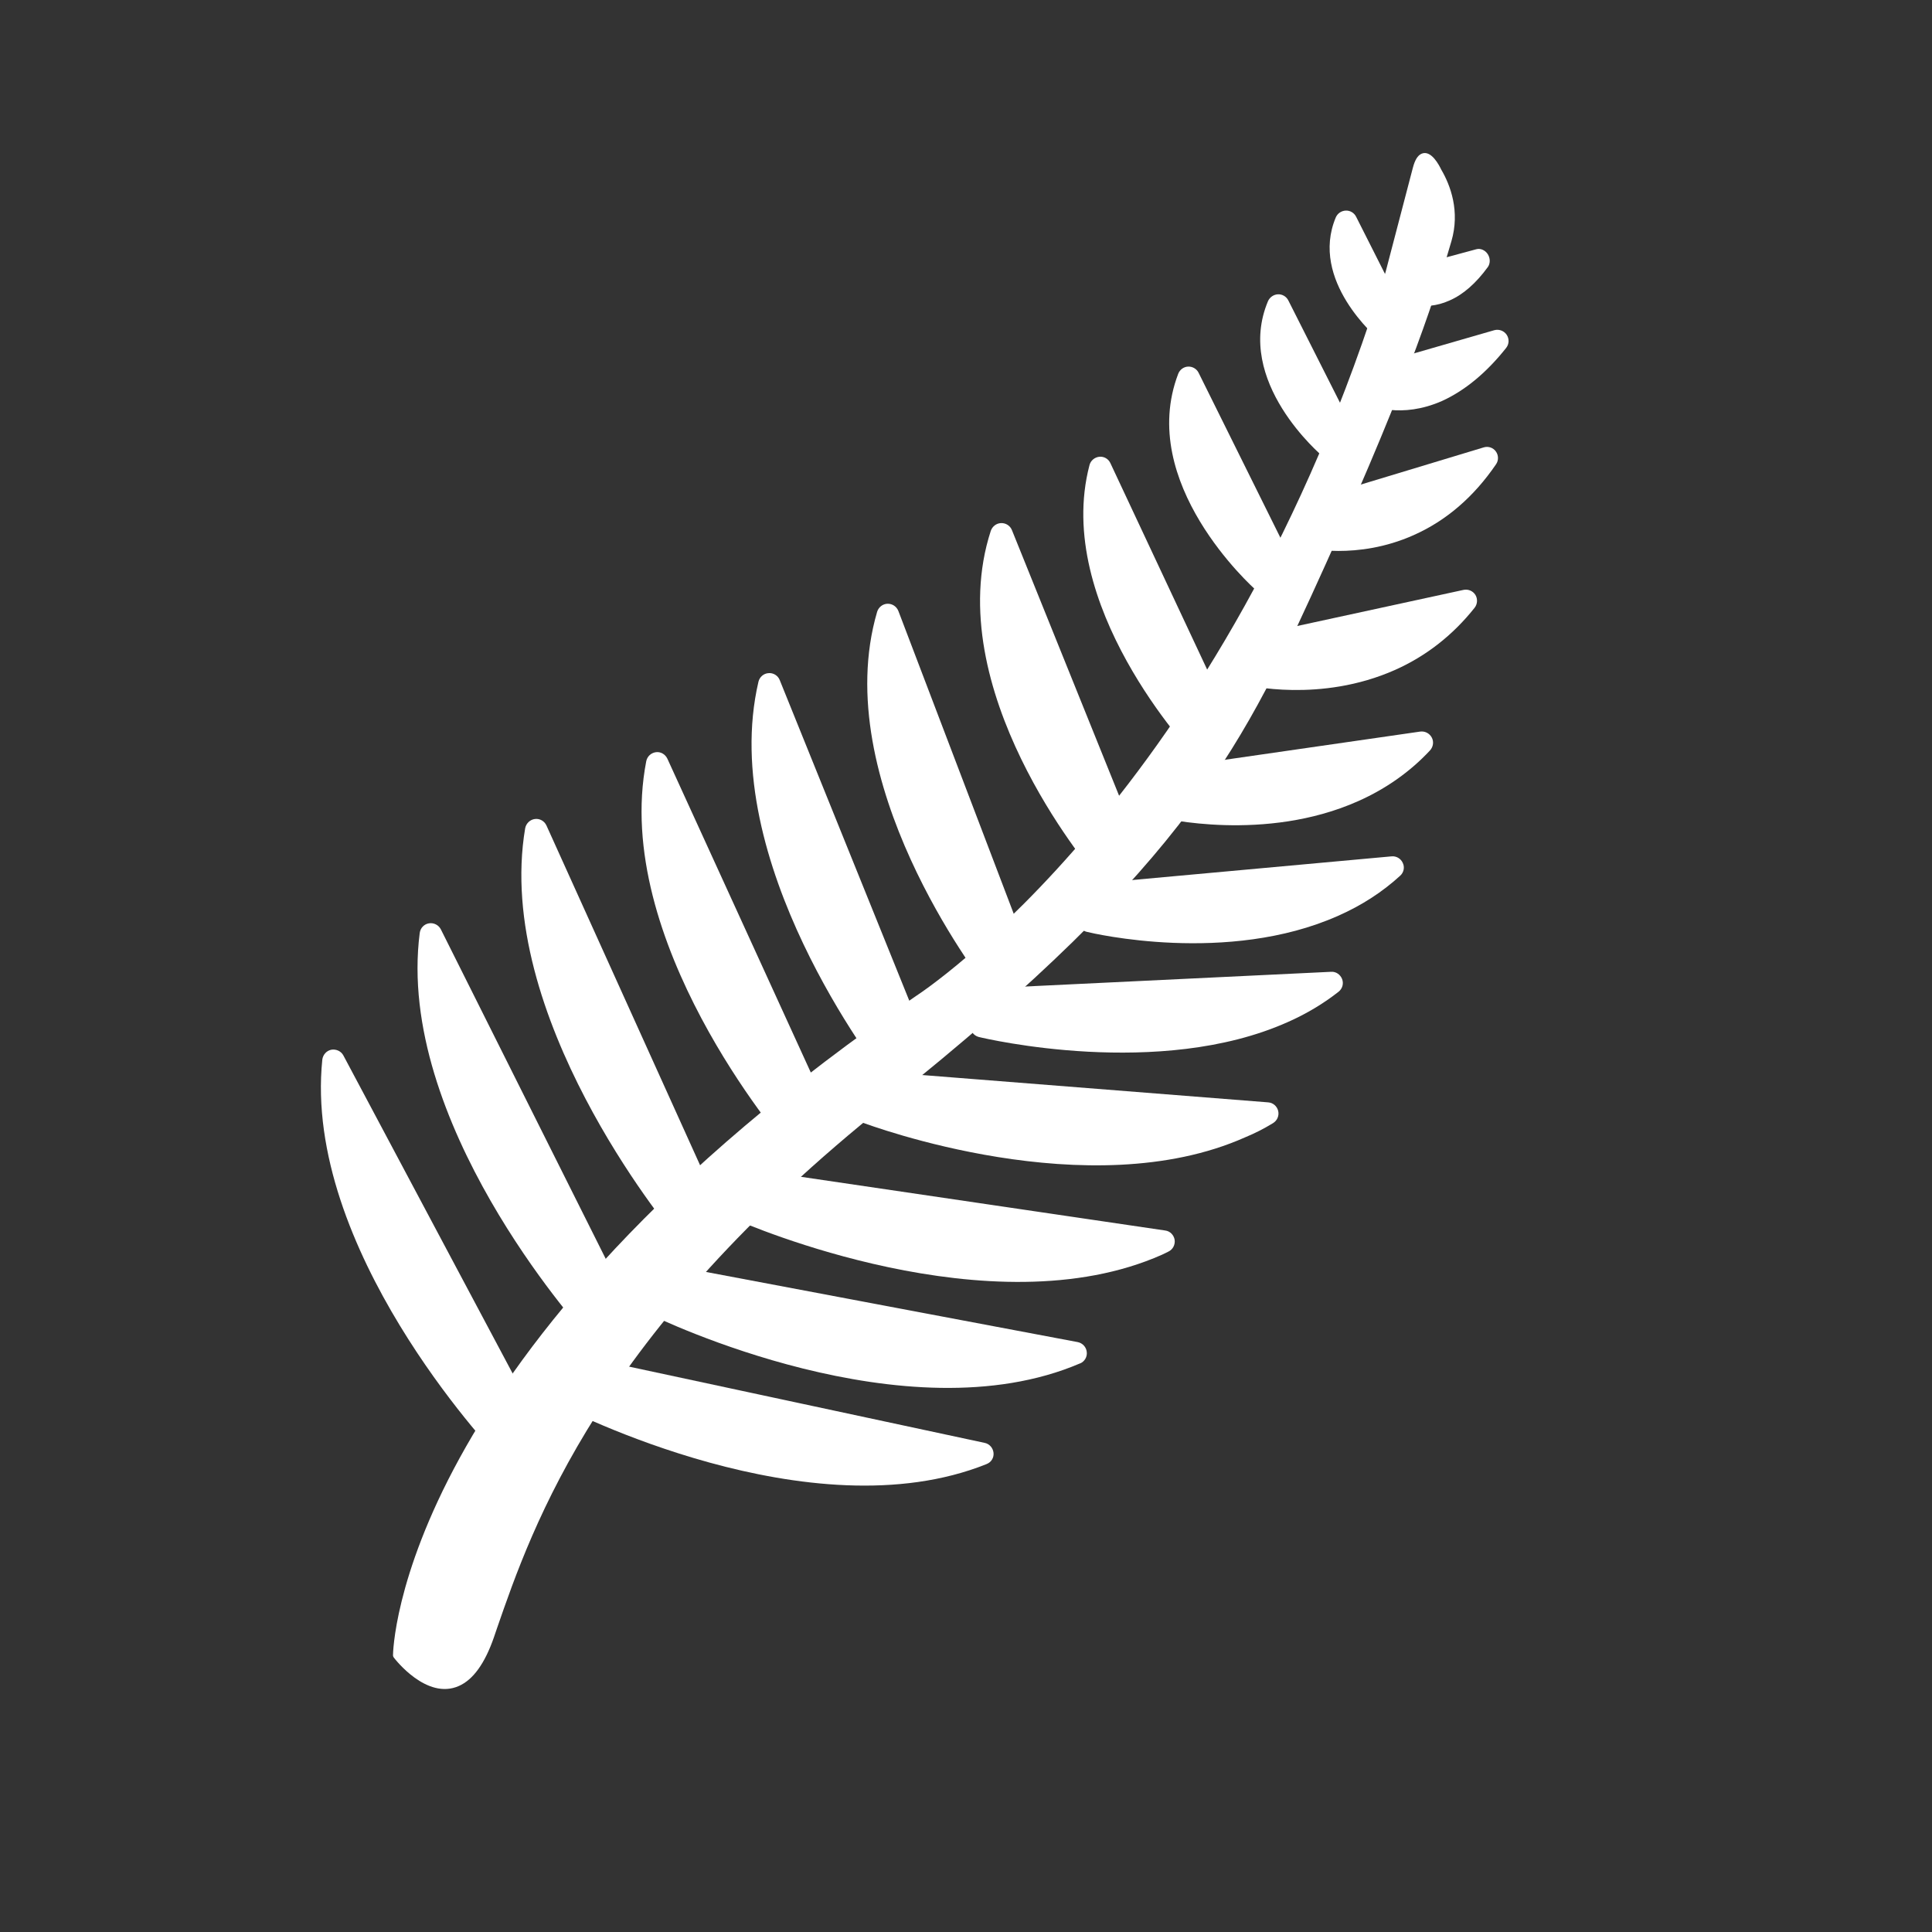 <?xml version="1.0" encoding="utf-8"?>
<!-- Generator: Adobe Illustrator 25.0.1, SVG Export Plug-In . SVG Version: 6.00 Build 0)  -->
<svg version="1.1" id="Calque_1" xmlns="http://www.w3.org/2000/svg" xmlns:xlink="http://www.w3.org/1999/xlink" x="0px" y="0px"
	 viewBox="0 0 1200 1200" style="enable-background:new 0 0 1200 1200;" xml:space="preserve">
<rect x="0" y="0" width="1200" height="1200" fill="#333333" stroke="none"/>
<style type="text/css">
	.st0{fill:#FFFFFF;}
</style>
<g>
	<path class="st0" d="M319.9,904l11.8-15.6c1.5-2,1.8-4.7,0.8-7l-5.4-12L213.3,655.6c-1.4-2.7-4.5-4.1-7.5-3.6
		c-3,0.6-5.2,3.1-5.6,6.1c-12.1,117.1,104.1,241.3,109.1,246.5c1.4,1.5,3.4,2.3,5.4,2.2c0.8-0.1,1.7-0.3,2.4-0.6
		C318.3,905.7,319.2,905,319.9,904L319.9,904z"/>
	<path class="st0" d="M374.2,828.2l12.1-15.3c1.6-2,2-4.6,1-7l-5.1-12.1L273.8,577.2c-1.4-2.7-4.4-4.2-7.4-3.7c-3,0.5-5.3,2.9-5.7,6
		c-15,116.8,98.1,243.8,102.9,249.1c1.4,1.5,3.3,2.4,5.4,2.3c0.9,0,1.8-0.2,2.6-0.6C372.6,829.8,373.5,829.1,374.2,828.2
		L374.2,828.2z"/>
	<path class="st0" d="M429.8,767.5l12.7-14.8c1.6-1.9,2.1-4.6,1.3-6.9l-4.6-12.4l-99.8-220.7c-1.3-2.8-4.2-4.4-7.2-4
		c-3,0.4-5.4,2.7-6,5.7c-19.6,116.1,88.4,247.5,93,253c1.3,1.6,3.2,2.5,5.3,2.5c1,0,2-0.2,2.9-0.6
		C428.3,768.9,429.2,768.3,429.8,767.5L429.8,767.5z"/>
	<path class="st0" d="M499.9,712.8l12.9-14.3c1.7-1.9,2.2-4.7,1.4-7.1l-4.4-11.7l-95.3-208.5c-1.3-2.7-4.1-4.4-7.1-4
		c-3,0.4-5.4,2.6-6,5.6c-21.6,111.2,83.6,234.7,88.1,240c1.3,1.5,3.2,2.4,5.2,2.4c1,0,2-0.2,2.9-0.6
		C498.5,714.1,499.3,713.5,499.9,712.8L499.9,712.8z"/>
	<path class="st0" d="M560.1,670.6l13.5-13.8c1.8-1.8,2.4-4.5,1.6-7l-3.9-12.1l-87-215.3c-1.1-2.8-4-4.6-7-4.3
		c-3,0.2-5.5,2.4-6.2,5.3c-26,111.3,74.2,241,78.5,246.5c1.2,1.6,3.1,2.5,5.1,2.7c1.1,0,2.2-0.2,3.2-0.6
		C558.7,671.8,559.4,671.3,560.1,670.6L560.1,670.6z"/>
	<path class="st0" d="M622.8,613.8l14-12.9c1.9-1.8,2.7-4.5,1.9-7.1l-3.4-11.4L558,379.5c-1.1-2.8-3.8-4.6-6.8-4.5
		c-2.9,0.1-5.5,2.1-6.4,5c-30.7,104.8,63.7,227.8,67.7,232.9c1.2,1.5,3,2.5,4.9,2.7c1.2,0.1,2.3-0.1,3.4-0.6
		C621.6,614.7,622.2,614.3,622.8,613.8L622.8,613.8z"/>
	<path class="st0" d="M690.1,543.8l14.1-12.4c2-1.8,2.8-4.6,2-7.3l-3.3-10.5l-74.4-184.4c-1.1-2.7-3.8-4.4-6.7-4.3
		c-2.9,0.1-5.4,2-6.4,4.8c-31.9,98.2,60.7,208.7,64.7,213.4c1.2,1.4,2.9,2.3,4.8,2.4c1.2,0.1,2.3-0.1,3.3-0.6
		C689,544.7,689.6,544.3,690.1,543.8L690.1,543.8z"/>
	<path class="st0" d="M750.6,472.1c-0.9,0.4-1.9,0.6-2.9,0.6c-1.9,0-3.7-0.8-4.9-2.2c-3.6-3.8-88.8-95.1-66.1-181.6
		c0.7-2.8,3.2-4.9,6.1-5.2c2.9-0.3,5.7,1.3,6.9,4l72.8,155.3l3.3,9c0.9,2.6,0.3,5.4-1.6,7.3l-11.4,11.3
		C752.1,471.3,751.4,471.8,750.6,472.1L750.6,472.1z"/>
	<path class="st0" d="M744.5,231.6c-1.2-2.5-3.8-4-6.5-3.9c-2.8,0.1-5.2,1.9-6.2,4.5c-25.8,67.6,45.6,132,48.7,134.7
		c2.1,1.8,5,2.2,7.4,1.1c0.6-0.3,1.2-0.6,1.7-1.1l10.8-9.1c2.2-1.9,3-4.9,2-7.7l-2.5-6.8"/>
	<path class="st0" d="M831.2,284.2l8.2-6.6c2.3-1.9,3.2-5,2.2-7.8l-1.9-5l-39.5-78.2c-1.2-2.4-3.7-3.9-6.4-3.8
		c-2.7,0.1-5.1,1.8-6.2,4.2c-21,49.8,32.5,95.3,34.8,97.2c2.1,1.7,4.9,2.1,7.3,1C830.2,284.9,830.7,284.6,831.2,284.2L831.2,284.2z"
		/>
	<path class="st0" d="M617.1,902.4c-0.3-3-2.5-5.6-5.5-6.2l-237.4-50.9l-12.6-1.8c-2.5-0.4-5,0.7-6.5,2.7l-11.8,15.6
		c-1.2,1.6-1.7,3.7-1.2,5.7c0.5,2,1.7,3.7,3.6,4.6c6.4,3.3,157.7,81.1,267,37.3l0.2-0.1C615.7,908.2,617.4,905.4,617.1,902.4
		L617.1,902.4z"/>
	<path class="st0" d="M675,839.7c-0.3-3-2.6-5.5-5.6-6.1l-238.5-45l-12.6-1.5c-2.5-0.3-5,0.8-6.4,2.9l-11.4,15.9
		c-1.2,1.7-1.6,3.8-1.1,5.7c0.5,2,1.8,3.6,3.7,4.5c6.5,3.2,159.6,77.1,267.8,30.7l0.1,0C673.7,845.6,675.4,842.7,675,839.7
		L675,839.7z"/>
	<path class="st0" d="M725.7,777.4c2.8-1.3,4.3-4.3,3.9-7.3c-0.5-3-2.8-5.4-5.8-5.8l-240.1-35.4l-12.7-1c-2.5-0.2-5,1-6.3,3.1
		l-10.7,16.3c-1.1,1.7-1.4,3.8-0.9,5.8c0.6,2,2,3.6,3.9,4.4c6.4,2.8,158.7,69,264.8,21.8L725.7,777.4z"/>
	<path class="st0" d="M790.7,697.6c2.6-1.6,3.9-4.6,3.2-7.6c-0.7-2.9-3.2-5.1-6.2-5.3l-229.1-18.1l-12-0.1c-2.6,0-5,1.4-6.2,3.7
		l-9,17c-0.9,1.8-1.1,3.8-0.4,5.7c0.7,1.9,2.2,3.3,4,4.1c5.7,2.1,141.4,52.6,238.4,9.4l0,0C779.5,703.9,785.3,700.9,790.7,697.6
		L790.7,697.6z"/>
	<path class="st0" d="M831.4,616c2.4-1.9,3.3-5.1,2.2-7.9c-1.1-2.8-3.8-4.7-6.8-4.5l-201.5,9.7l-10.4,1.3c-2.6,0.3-4.8,2-5.7,4.5
		l-6,15.8c-0.7,1.9-0.6,4,0.3,5.7c1,1.8,2.6,3,4.5,3.5c4.5,1.1,112.1,26.3,191.7-9.2C811.5,629.7,822.1,623.3,831.4,616L831.4,616z"
		/>
	<path class="st0" d="M869.7,543.9c2.2-2,2.9-5.2,1.6-7.9c-1.2-2.7-4-4.4-7-4.1l-174.2,15.9l-9,1.6c-2.5,0.4-4.5,2.2-5.3,4.5
		l-5.6,15.9c-0.7,1.9-0.5,3.9,0.4,5.6c0.9,1.7,2.6,3,4.5,3.4c3.5,0.9,87.4,20.6,156.1-10C845.7,562.4,858.7,554,869.7,543.9
		L869.7,543.9z"/>
	<path class="st0" d="M888.2,466.1c2-2.2,2.5-5.4,1.1-8c-1.4-2.6-4.2-4.1-7.2-3.7L732.5,476l-7.8,1.9c-2.4,0.6-4.2,2.3-5,4.6
		l-5.4,16c-0.6,1.8-0.4,3.9,0.5,5.6c0.9,1.7,2.5,2.9,4.4,3.4c2.7,0.7,66.5,15.9,124.4-9.9C860.9,489.9,875.9,479.3,888.2,466.1
		L888.2,466.1z"/>
	<path class="st0" d="M915.9,377.5c1.8-2.3,2-5.5,0.5-8c-1.6-2.5-4.5-3.7-7.4-3.1l-125.3,27.2l-6.5,2.2c-2.2,0.8-3.8,2.4-4.5,4.5
		l-5.1,16.1c-0.6,1.8-0.4,3.8,0.6,5.5c0.9,1.7,2.5,2.9,4.4,3.3c1.9,0.5,47.6,11.5,93.9-9.1l0,0C885.8,407.5,902.4,394.5,915.9,377.5
		L915.9,377.5z"/>
	<path class="st0" d="M929.2,288.4c1.7-2.4,1.6-5.7-0.1-8c-1.7-2.4-4.8-3.4-7.6-2.5l-102.5,31l-5.4,2.3c-1.5,0.8-3.3,2.4-3.9,4.4
		l-4.7,15.7c-0.5,1.8-0.3,3.8,0.6,5.4c0.9,1.6,2.5,2.8,4.3,3.3c1.3,0.3,32.9,8.1,68.1-7.6C898.3,323.4,915.4,308.6,929.2,288.4
		L929.2,288.4z"/>
	<path class="st0" d="M935.5,216.1c1.9-2.4,2-5.7,0.3-8.2c-1.7-2.5-4.8-3.6-7.7-2.8l-67.9,19.6l-3.7,1.6c-1.7,0.4-2.8,1.9-3.5,3.4
		l-6,12.4c-0.8,1.7-0.9,3.6-0.3,5.3c0.6,1.7,1.9,3.2,3.6,4c0.8,0.4,19.8,9,45.5-2.4l0,0C909.8,242.6,923.2,231.6,935.5,216.1
		L935.5,216.1z"/>
	<path class="st0" d="M865.6,211.3l6.3-5.1c2.3-1.9,3.2-5,2.1-7.8l-1.5-4l-30.2-59.8c-1.2-2.4-3.7-3.9-6.4-3.8
		c-2.7,0.1-5.1,1.7-6.2,4.2c-16.5,39.2,25.3,74.7,27.1,76.2c2.1,1.7,4.9,2.1,7.3,1C864.6,212,865.2,211.7,865.6,211.3L865.6,211.3z"
		/>
	<path class="st0" d="M924.1,165.9c1.6-2.2,1.6-5.5,0-8c-1.6-2.5-4.5-3.8-7.1-3.1l-40.8,11l-2.2,0.9c-1.4,0.6-2.5,1.7-3.1,3.2
		l-3.3,7.9c-0.7,1.6-0.7,3.5,0,5.2c0.6,1.7,1.9,3.2,3.4,4c0.5,0.3,13.1,6.9,29.2-0.3C908.8,183,916.8,175.9,924.1,165.9L924.1,165.9
		z"/>
	<path class="st0" d="M306.8,1016.9l1.7-5c22.2-64.2,63.4-183.8,242.6-326.6c188.8-150.5,222-223.9,272.4-335.1
		c54.4-120.1,69.8-172.4,78-200.4c5.4-18.5-0.5-34.6-6.4-44.6c-1-2.1-6.1-12.4-12.2-9.7c-2.4,1.1-4.1,3.9-5.4,8.9l-16.9,64.6
		C760.5,494.3,571,617.3,569,618.6c-322.7,220.9-324.9,407.7-324.9,409.6c0,0.4,0.2,0.9,0.4,1.2c0.8,1.1,20.5,26.7,40.5,17.8
		C293.9,1043.3,301.2,1033.1,306.8,1016.9L306.8,1016.9z"/>
</g>
</svg>
